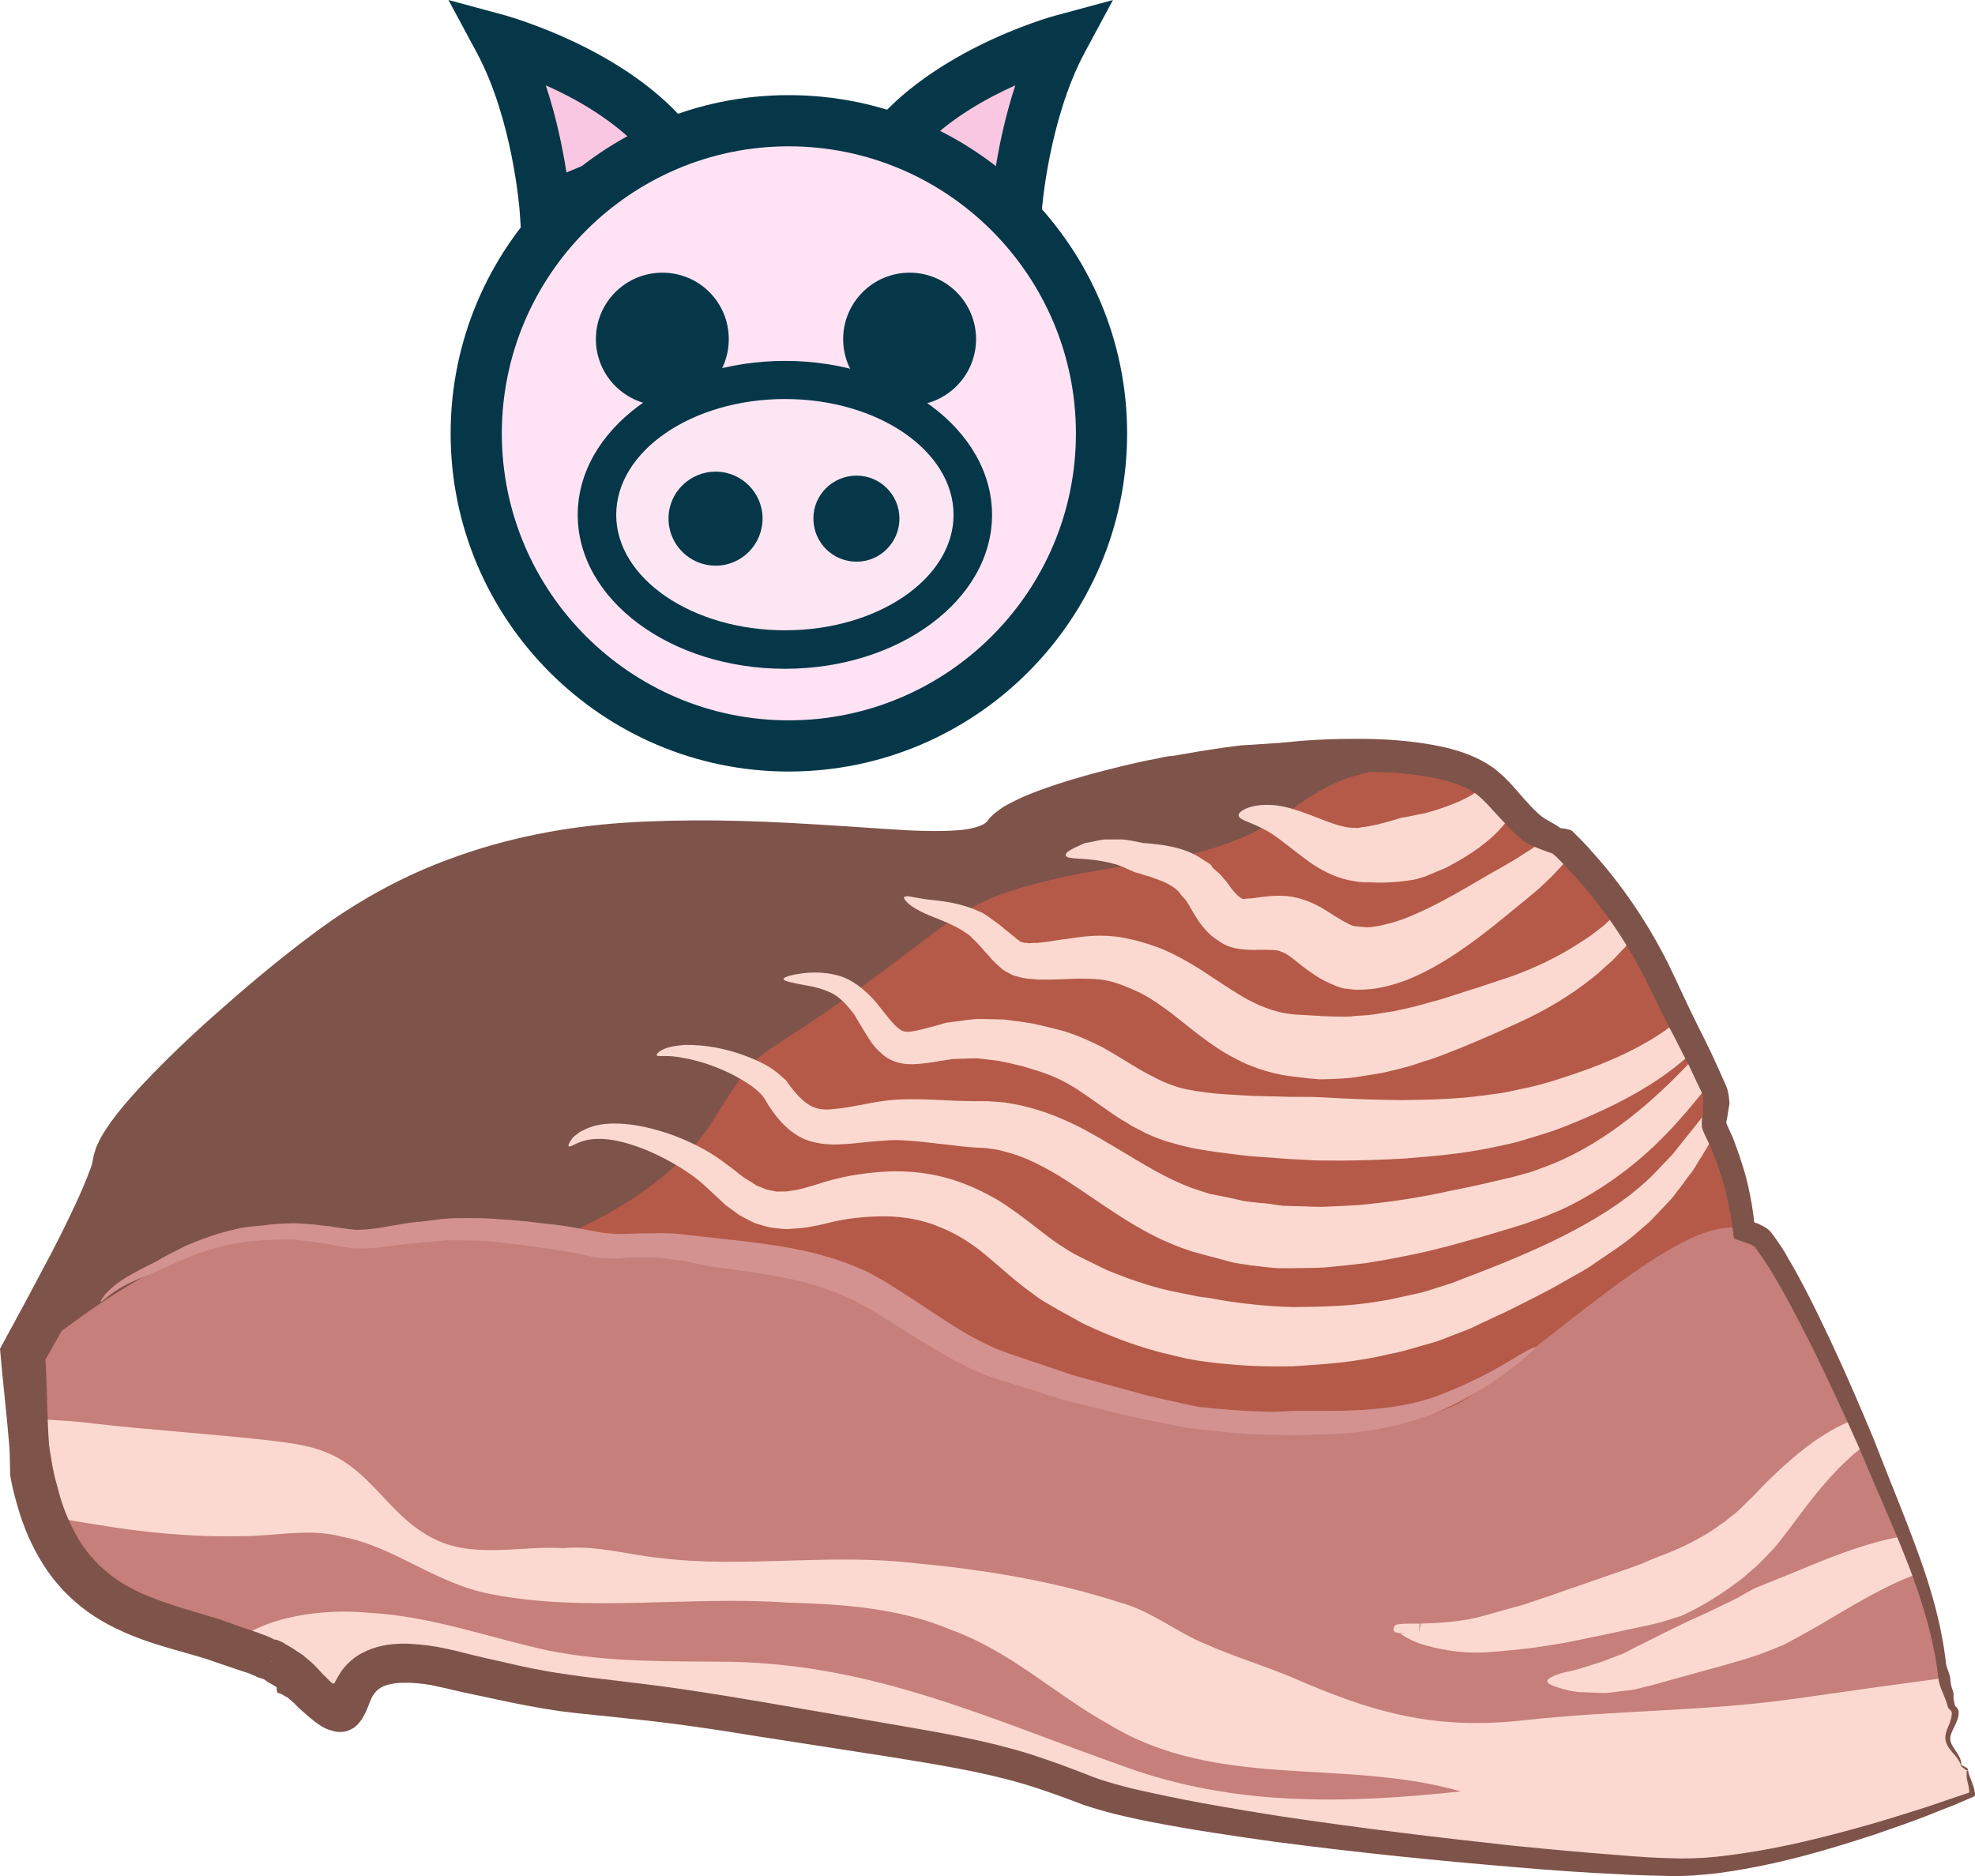 <?xml version="1.0" encoding="UTF-8" standalone="no"?>
<svg
   xmlns:dc="http://purl.org/dc/elements/1.1/"
   xmlns:cc="http://creativecommons.org/ns#"
   xmlns:rdf="http://www.w3.org/1999/02/22-rdf-syntax-ns#"
   xmlns:svg="http://www.w3.org/2000/svg"
   xmlns="http://www.w3.org/2000/svg"
   id="svg64"
   viewBox="0 0 5439 5167.154"
   style="clip-rule:evenodd;fill-rule:evenodd;image-rendering:optimizeQuality;shape-rendering:geometricPrecision;text-rendering:geometricPrecision"
   version="1.1"
   height="51.672mm"
   width="54.39mm"
   xml:space="preserve">
 <defs
   id="defs4">
  <style
   id="style2"
   type="text/css">
   <![CDATA[
    .fil1 {fill:#053749;fill-rule:nonzero}
    .fil5 {fill:#7E534A;fill-rule:nonzero}
    .fil4 {fill:#B55A48;fill-rule:nonzero}
    .fil6 {fill:#C67F7B;fill-rule:nonzero}
    .fil8 {fill:#D39290;fill-rule:nonzero}
    .fil0 {fill:#F9C7E1;fill-rule:nonzero}
    .fil7 {fill:#FBD9D0;fill-rule:nonzero}
    .fil3 {fill:#FCE6F3;fill-rule:nonzero}
    .fil2 {fill:#FFE3F4;fill-rule:nonzero}
   ]]>
  </style>
 </defs>
 <g
   transform="translate(-7810,-12275)"
   id="Vrstva_x0020_1">
  <path
   style="fill:#f9c7e1;fill-rule:nonzero"
   id="path7"
   d="m 10608,12851 c 0,0 19,-264 127,-464 0,0 -339,92 -492,312 z"
   class="fil0" />
  <path
   style="fill:#053749;fill-rule:nonzero"
   id="path9"
   d="m 10360,12671 190,79 c 9,-63 27,-150 56,-240 -78,35 -173,88 -246,161 z m 312,283 -536,-224 49,-72 c 166,-238 516,-336 531,-340 l 159,-43 -78,145 c -99,185 -118,433 -118,436 z"
   class="fil1" />
  <path
   style="fill:#f9c7e1;fill-rule:nonzero"
   id="path11"
   d="m 9311,12851 c 0,0 -19,-264 -126,-464 0,0 339,92 491,312 z"
   class="fil0" />
  <path
   style="fill:#053749;fill-rule:nonzero"
   id="path13"
   d="m 9313,12510 c 30,90 47,177 57,240 l 190,-79 c -74,-73 -168,-126 -247,-161 z m -65,444 -7,-98 c 0,-3 -19,-252 -118,-436 l -78,-145 159,43 c 14,5 365,102 530,340 l 50,72 z"
   class="fil1" />
  <path
   style="fill:#ffe3f4;fill-rule:nonzero"
   id="path15"
   d="m 10843,13469 c 0,475 -385,861 -861,861 -475,0 -861,-386 -861,-861 0,-476 386,-861 861,-861 476,0 861,385 861,861 z"
   class="fil2" />
  <path
   style="fill:#053749;fill-rule:nonzero"
   id="path17"
   d="m 9982,12678 c -435,0 -790,355 -790,791 0,436 355,790 790,790 436,0 791,-354 791,-790 0,-436 -355,-791 -791,-791 z m 0,1722 c -513,0 -931,-418 -931,-931 0,-514 418,-932 931,-932 514,0 932,418 932,932 0,513 -418,931 -932,931 z"
   class="fil1" />
  <path
   style="fill:#fce6f3;fill-rule:nonzero"
   id="path19"
   d="m 10489,13693 c 0,205 -231,371 -517,371 -286,0 -518,-166 -518,-371 0,-205 232,-371 518,-371 286,0 517,166 517,371 z"
   class="fil3" />
  <path
   style="fill:#053749;fill-rule:nonzero"
   id="path21"
   d="m 9972,13374 c -256,0 -465,143 -465,319 0,175 209,318 465,318 256,0 464,-143 464,-318 0,-176 -208,-319 -464,-319 z m 0,743 c -315,0 -571,-190 -571,-424 0,-234 256,-424 571,-424 314,0 570,190 570,424 0,234 -256,424 -570,424 z"
   class="fil1" />
  <path
   style="fill:#053749;fill-rule:nonzero"
   id="path23"
   d="m 9817,13209 c 0,101 -81,183 -183,183 -101,0 -183,-82 -183,-183 0,-101 82,-183 183,-183 102,0 183,82 183,183 z"
   class="fil1" />
  <path
   style="fill:#053749;fill-rule:nonzero"
   id="path25"
   d="m 10498,13209 c 0,101 -82,183 -183,183 -101,0 -183,-82 -183,-183 0,-101 82,-183 183,-183 101,0 183,82 183,183 z"
   class="fil1" />
  <path
   style="fill:#053749;fill-rule:nonzero"
   id="path27"
   d="m 9910,13703 c 0,72 -58,130 -129,130 -72,0 -130,-58 -130,-130 0,-71 58,-129 130,-129 71,0 129,58 129,129 z"
   class="fil1" />
  <path
   style="fill:#053749;fill-rule:nonzero"
   id="path29"
   d="m 10287,13703 c 0,66 -53,119 -118,119 -66,0 -119,-53 -119,-119 0,-65 53,-118 119,-118 65,0 118,53 118,118 z"
   class="fil1" />
  <path
   style="fill:#b55a48;fill-rule:nonzero"
   id="path31"
   d="m 7902,16003 c 0,0 213,-420 229,-526 15,-106 341,-417 483,-528 142,-112 419,-333 966,-353 548,-19 882,81 961,-28 78,-110 1110,-339 1332,-156 221,183 368,323 492,591 125,269 216,365 250,660 l -472,750 c 0,0 -1627,146 -1668,133 -40,-13 -1818,-556 -1840,-538 -23,18 -733,-5 -733,-5 z"
   class="fil4" />
  <path
   style="fill:#7e534a;fill-rule:nonzero"
   id="path33"
   d="m 11371,14502 c 167,-122 198,-75 334,-149 -368,-52 -1098,123 -1164,215 -79,109 -413,9 -961,28 -547,20 -824,241 -966,353 -142,111 -468,422 -483,528 -16,106 -229,526 -229,526 0,0 710,23 733,5 4,-3 74,14 184,45 213,-187 374,-328 374,-328 72,2 428,-124 576,-357 149,-234 86,-141 386,-355 299,-214 298,-254 547,-314 250,-61 453,-40 669,-197 z"
   class="fil5" />
  <path
   style="fill:#c67f7b;fill-rule:nonzero"
   id="path35"
   d="m 7907,16066 c -6,836 470,599 704,843 234,244 -11,-135 411,-33 422,102 314,47 862,138 548,92 628,94 883,193 254,99 1297,207 1616,213 318,7 827,-201 827,-201 2,-50 -14,-63 -20,-118 0,-5 -17,-32 -17,-37 -1,-6 22,-44 22,-50 -69,-519 -436,-1200 -544,-1325 -123,-142 -485,213 -786,428 -301,215 -1275,-34 -1578,-240 -303,-207 -685,-105 -970,-194 -286,-88 -386,47 -677,-10 -291,-56 -738,330 -738,330 z"
   class="fil6" />
  <path
   style="fill:#fbd9d0;fill-rule:nonzero"
   id="path37"
   d="m 12383,17420 c 318,7 856,-204 856,-204 1,-30 -8,-61 -28,-84 -10,-11 -15,-24 -23,-36 -21,-29 -6,-38 -10,-54 -4,-16 18,-39 14,-54 -4,-13 -10,-27 -13,-39 -5,-16 1,-40 -2,-54 -137,18 -300,41 -418,58 -252,36 -499,32 -751,60 -236,26 -399,-16 -605,-103 -90,-41 -180,-66 -271,-106 -82,-33 -150,-92 -240,-116 -179,-58 -373,-90 -557,-107 -241,-29 -476,14 -709,-15 -89,-9 -170,-35 -265,-27 -112,-7 -237,27 -344,-20 -107,-48 -154,-139 -239,-204 -67,-51 -132,-61 -212,-71 -161,-19 -329,-29 -497,-48 -43,-6 -105,-10 -159,-12 6,111 23,200 47,270 41,7 83,15 118,20 129,22 265,35 400,32 96,0 189,-23 279,2 145,28 257,130 410,158 259,51 550,4 814,23 151,4 311,15 451,75 164,59 285,177 434,260 301,183 644,92 970,185 -316,34 -625,42 -928,-69 -369,-130 -683,-280 -1082,-288 -167,-2 -333,3 -503,-31 -162,-35 -318,-94 -494,-104 -119,-11 -284,5 -382,90 62,23 119,52 167,102 234,244 -11,-135 411,-33 422,102 314,47 862,138 548,92 628,94 883,193 254,99 1297,207 1616,213 z"
   class="fil7" />
  <path
   style="fill:#fbd9d0;fill-rule:nonzero"
   id="path39"
   d="m 11720,16747 v 0 c 0,0 0,0 0,0 z"
   class="fil7" />
  <path
   style="fill:#fbd9d0;fill-rule:nonzero"
   id="path41"
   d="m 11667,16755 v 0 c 0,0 0,0 0,0 z m 1260,-573 c -83,26 -164,91 -235,159 -20,19 -38,38 -57,58 -18,16 -33,34 -50,47 -9,7 -17,13 -25,20 -9,6 -18,12 -26,18 -16,12 -33,21 -49,30 -62,34 -109,48 -111,50 -1,0 -8,3 -20,8 -13,6 -30,13 -53,21 -48,17 -114,39 -185,64 -35,13 -71,24 -108,37 -36,10 -73,20 -107,30 -66,19 -130,21 -178,23 l -5,23 c 0,-4 0,-6 1,-11 v -8 l 1,-4 c 0,0 -1,0 -1,0 h -3 c -3,0 -6,0 -8,0 -5,0 -11,0 -15,0 -10,0 -18,0 -26,1 -3,0 -5,1 -8,1 h -2 c 0,0 -2,1 -4,2 -2,2 -4,3 -5,9 -1,2 0,5 0,6 l 1,1 c 2,3 3,3 3,4 l 10,1 c 3,0 -20,1 15,1 v 0 c 0,1 -8,1 -8,1 l -2,1 c 5,3 10,7 18,11 4,2 8,4 13,7 2,1 5,2 7,3 l 5,2 c 3,1 1,2 11,2 -2,0 -5,0 -7,0 48,16 121,32 202,25 40,-3 79,-7 119,-12 40,-6 81,-12 118,-20 37,-8 73,-15 105,-22 33,-7 63,-14 89,-19 27,-6 50,-12 66,-18 16,-5 25,-8 27,-8 2,-2 59,-25 132,-77 18,-13 38,-27 56,-44 10,-8 20,-17 29,-26 10,-10 19,-19 29,-30 20,-19 35,-43 53,-65 15,-20 30,-40 45,-60 56,-73 118,-141 173,-175 -10,-23 -20,-45 -30,-67 z"
   class="fil7" />
  <path
   style="fill:#fbd9d0;fill-rule:nonzero"
   id="path43"
   d="m 13061,16504 c -26,5 -52,10 -78,17 -90,24 -172,60 -233,85 -60,24 -101,41 -104,42 -1,0 -10,5 -25,13 -15,9 -36,21 -63,33 -26,13 -57,28 -92,43 -34,16 -71,34 -108,53 -17,9 -35,17 -52,26 -8,4 -15,8 -23,12 -8,4 -17,6 -25,10 -16,5 -31,13 -47,17 -16,5 -30,10 -44,14 -14,5 -26,7 -38,10 -11,2 -22,5 -30,8 -17,6 -27,12 -28,18 0,6 9,11 27,17 9,3 20,6 32,9 13,3 28,5 43,5 16,1 34,1 52,2 19,0 38,-4 58,-6 10,-1 20,-2 30,-4 11,-3 21,-5 31,-8 11,-2 22,-5 32,-8 l 28,-8 c 38,-10 75,-21 112,-31 36,-9 71,-20 102,-29 30,-9 55,-19 73,-26 18,-8 29,-12 30,-12 4,-2 42,-22 101,-56 57,-33 129,-78 203,-113 24,-11 48,-21 72,-30 -12,-34 -24,-68 -36,-103 z"
   class="fil7" />
  <path
   style="fill:#fbd9d0;fill-rule:nonzero"
   id="path45"
   d="m 12523,15320 c -7,7 -13,15 -19,24 -19,24 -40,51 -63,79 -12,14 -22,30 -36,43 -13,14 -27,28 -41,43 -115,116 -299,201 -486,273 -24,9 -47,18 -70,27 -22,7 -44,14 -66,21 -22,7 -45,11 -67,16 -22,5 -44,10 -66,13 -86,15 -168,15 -238,16 -140,-4 -231,-26 -237,-26 -2,0 -10,-1 -24,-3 -14,-3 -34,-7 -59,-12 -49,-9 -116,-29 -193,-61 -19,-9 -39,-19 -59,-29 -11,-5 -20,-10 -30,-15 -9,-5 -19,-11 -28,-17 -39,-24 -78,-58 -126,-93 -25,-18 -50,-36 -79,-51 -29,-16 -61,-30 -91,-40 -64,-22 -133,-30 -198,-26 -66,4 -128,15 -187,35 -27,8 -52,16 -75,18 -12,3 -22,1 -32,2 -11,0 -20,-4 -30,-5 -10,-4 -20,-8 -30,-12 -10,-7 -20,-13 -30,-19 -10,-6 -20,-15 -29,-22 -11,-8 -21,-16 -32,-24 -46,-34 -91,-55 -135,-72 -87,-32 -168,-42 -224,-26 -13,4 -25,10 -35,15 -9,7 -17,12 -22,18 -9,13 -12,20 -10,22 6,5 27,-18 74,-20 46,-3 115,15 190,54 36,19 76,43 109,73 9,9 19,17 28,26 10,9 20,19 31,29 13,9 25,18 37,27 14,8 29,16 44,23 17,5 34,11 52,13 17,2 36,5 52,2 35,-1 65,-8 95,-15 53,-14 109,-19 161,-19 53,1 103,10 150,30 47,19 86,44 127,78 40,33 81,72 128,105 11,9 23,17 35,24 12,7 25,15 36,21 22,12 44,24 65,36 87,42 165,68 221,82 29,7 51,12 67,16 16,3 25,4 27,5 7,0 110,20 267,16 78,-5 169,-10 266,-34 24,-4 48,-11 72,-18 25,-8 50,-13 75,-23 24,-10 50,-19 74,-29 23,-11 46,-22 70,-33 47,-21 93,-46 139,-69 23,-12 45,-25 68,-38 22,-13 45,-24 66,-40 42,-29 85,-55 122,-89 9,-8 19,-16 28,-24 9,-9 17,-18 25,-26 16,-18 33,-33 46,-51 14,-18 27,-35 39,-52 14,-16 22,-34 33,-50 20,-32 37,-62 51,-88 -8,-19 -15,-37 -23,-54 z"
   class="fil7" />
  <path
   style="fill:#fbd9d0;fill-rule:nonzero"
   id="path47"
   d="m 12464,15201 c -96,102 -223,215 -374,278 -22,9 -45,17 -67,25 -24,6 -44,13 -70,18 -49,12 -98,23 -145,32 -93,21 -181,33 -255,40 -38,2 -72,4 -102,5 -31,0 -57,-2 -79,-2 -11,0 -21,-1 -29,-1 -9,-1 -16,-2 -22,-3 -12,-2 -20,-3 -21,-3 -2,0 -9,-1 -22,-2 -13,-2 -32,-2 -55,-8 -23,-5 -50,-11 -82,-17 -29,-9 -61,-19 -96,-36 -71,-32 -150,-87 -249,-141 -50,-26 -107,-51 -169,-65 -15,-4 -31,-6 -47,-9 -16,-2 -33,-3 -50,-4 -29,0 -55,0 -82,-1 -54,-2 -112,-7 -173,-3 -31,2 -63,8 -88,13 -26,5 -52,10 -75,12 -46,6 -69,-2 -100,-32 -7,-7 -14,-16 -21,-24 l -9,-12 -7,-10 -9,-8 c -21,-20 -42,-33 -63,-43 -83,-39 -156,-48 -208,-47 -26,2 -47,6 -60,13 -13,6 -18,14 -16,16 4,5 28,-3 74,7 45,8 112,28 176,70 16,10 32,23 42,36 l 3,4 3,4 9,16 c 8,11 15,22 24,33 17,21 40,44 72,59 32,14 67,17 96,16 30,-1 57,-4 84,-7 29,-2 51,-5 76,-5 50,1 104,9 161,15 29,4 59,6 86,7 l 34,5 34,9 c 46,14 89,36 131,61 84,52 165,115 249,159 41,22 83,39 120,51 37,10 70,19 97,26 26,8 49,9 64,12 16,2 25,3 27,3 2,1 10,1 25,3 7,1 16,1 26,2 10,0 22,0 35,0 25,-1 56,0 90,-2 34,-3 73,-7 114,-12 82,-13 175,-31 271,-59 49,-13 97,-28 147,-43 24,-7 52,-18 77,-27 26,-11 52,-21 76,-34 100,-52 187,-120 257,-193 39,-40 73,-81 104,-120 -12,-25 -25,-51 -39,-77 z"
   class="fil7" />
  <path
   style="fill:#fbd9d0;fill-rule:nonzero"
   id="path49"
   d="m 12413,15100 c -12,10 -25,19 -38,27 -66,43 -147,78 -230,106 -41,14 -84,28 -125,37 -21,4 -41,9 -61,13 -21,4 -42,6 -62,9 -80,11 -158,12 -225,13 -135,-1 -229,-9 -234,-8 -3,-1 -30,-1 -75,-1 -22,-1 -48,-1 -79,-2 -30,0 -63,-3 -99,-5 -36,-2 -73,-7 -109,-14 -18,-4 -34,-9 -51,-16 -8,-3 -16,-7 -25,-11 -9,-5 -19,-10 -29,-15 -38,-20 -77,-47 -124,-73 -24,-12 -49,-24 -75,-34 -14,-5 -27,-10 -40,-13 l -39,-10 c -13,-3 -26,-6 -39,-9 l -39,-6 c -14,-1 -27,-4 -40,-5 l -40,-1 c -14,0 -27,-1 -41,0 -13,1 -27,3 -40,5 -13,2 -27,3 -39,5 -12,4 -24,7 -35,10 -23,6 -44,12 -60,14 -12,2 -23,1 -32,-6 -21,-14 -46,-52 -72,-82 -28,-30 -60,-55 -94,-65 -34,-10 -63,-10 -85,-9 -45,4 -69,12 -69,17 0,7 25,11 67,19 20,3 44,10 67,21 22,12 42,33 61,59 9,15 18,31 28,47 12,19 22,38 46,59 23,22 56,32 89,30 28,-1 51,-5 74,-9 11,-2 22,-3 33,-5 11,-1 21,-1 32,-1 10,-1 21,-1 31,-1 11,0 22,2 32,3 l 33,4 c 11,2 22,5 33,7 l 33,8 c 11,3 22,7 33,10 46,14 81,30 119,55 37,24 76,54 118,81 11,6 21,12 31,19 13,6 25,13 37,19 24,11 49,21 73,27 47,14 91,21 130,26 39,5 75,10 106,12 32,2 59,4 82,6 46,2 73,4 76,4 6,0 102,3 245,-5 72,-6 156,-12 245,-31 22,-5 44,-9 67,-15 23,-7 46,-14 69,-21 46,-14 89,-32 132,-51 87,-38 172,-84 243,-142 8,-7 16,-13 23,-20 -14,-27 -28,-55 -43,-86 z"
   class="fil7" />
  <path
   style="fill:#fbd9d0;fill-rule:nonzero"
   id="path51"
   d="m 12251,14920 c 12,-13 24,-25 35,-37 3,-5 6,-9 10,-13 -15,-24 -29,-47 -44,-69 -8,7 -17,15 -25,23 -12,9 -23,18 -35,27 -12,8 -25,17 -38,25 -53,34 -115,64 -178,87 -33,11 -66,22 -99,33 -33,10 -65,21 -97,31 -31,8 -62,18 -90,24 -14,3 -28,6 -41,9 -13,2 -26,4 -38,6 -25,5 -47,6 -67,7 -20,3 -38,2 -52,2 -30,-1 -47,-1 -49,-2 -2,0 -21,-1 -53,-3 -31,-1 -67,-7 -111,-26 -23,-10 -47,-23 -73,-40 -29,-18 -58,-38 -89,-58 -33,-21 -70,-42 -111,-59 l -31,-11 -30,-9 c -21,-5 -44,-11 -68,-13 -47,-5 -91,1 -129,7 -20,2 -38,6 -55,8 -8,1 -17,2 -25,3 -8,0 -15,0 -22,1 -7,0 -10,-2 -16,-1 -3,-2 -8,-2 -12,-5 -2,-2 -4,-3 -7,-5 l -8,-7 c -7,-5 -13,-11 -20,-16 -13,-11 -25,-21 -40,-31 -8,-6 -15,-11 -23,-16 -7,-5 -16,-7 -23,-11 -62,-25 -111,-25 -143,-30 -32,-5 -49,-11 -54,-5 -3,4 11,22 43,38 31,17 81,30 122,57 5,4 11,7 16,11 4,4 8,9 13,13 9,9 21,22 31,34 6,6 11,12 17,19 l 10,10 c 4,4 9,8 13,12 9,9 22,14 34,21 12,3 26,8 37,9 11,1 23,2 33,3 10,0 21,0 31,0 20,0 39,-1 58,-2 37,-1 72,-1 102,5 14,3 29,8 45,14 l 24,10 22,10 c 29,15 56,34 84,55 53,41 110,91 172,123 62,34 125,48 164,52 39,5 62,7 65,7 2,1 24,1 60,-1 19,-1 40,-2 65,-7 24,-4 52,-7 81,-15 14,-3 29,-7 44,-11 15,-4 31,-10 46,-15 32,-9 63,-22 96,-35 32,-13 65,-27 97,-41 33,-15 65,-29 100,-46 69,-34 132,-75 187,-121 13,-12 26,-24 39,-35 z"
   class="fil7" />
  <path
   style="fill:#fbd9d0;fill-rule:nonzero"
   id="path53"
   d="m 12126,14643 c -19,-20 -38,-39 -57,-58 -19,13 -38,27 -60,40 -38,26 -80,47 -127,75 -87,52 -174,98 -237,116 -32,9 -56,13 -71,13 -15,-1 -23,-2 -23,-2 0,0 -4,-1 -6,-1 -2,1 -2,0 -9,-1 -14,-5 -35,-17 -77,-44 -21,-13 -52,-29 -90,-36 -37,-6 -72,-1 -96,2 -12,2 -24,3 -31,3 -3,1 -6,1 -9,1 -8,-3 -20,-12 -37,-36 -5,-7 -9,-13 -15,-19 -6,-7 -12,-15 -19,-20 l -10,-9 -4,-4 v 0 c 0,-6 -15,-14 -23,-19 -32,-23 -65,-32 -93,-38 -15,-3 -28,-5 -41,-6 -7,-1 -13,-2 -19,-2 l -9,-1 c -3,0 -1,0 -4,0 -26,-5 -49,-11 -73,-10 -12,0 -23,0 -33,0 -11,1 -20,3 -29,5 -10,2 -18,4 -26,5 -7,3 -14,6 -20,9 -23,10 -35,19 -33,25 3,14 60,3 131,23 17,3 37,14 56,22 3,1 11,4 14,4 l 9,3 c 5,2 11,4 17,5 12,4 22,8 33,12 21,8 40,19 50,30 4,3 4,6 7,9 l 7,8 3,3 5,6 c 5,8 10,16 16,27 13,22 34,60 74,84 20,15 44,21 68,23 20,2 35,1 49,1 27,0 43,0 54,5 9,3 18,8 32,19 27,22 64,51 97,66 16,7 35,16 48,17 11,1 17,2 18,2 3,1 23,2 55,-1 32,-4 72,-14 113,-32 84,-36 172,-100 252,-166 37,-31 81,-64 117,-99 21,-20 39,-40 56,-59 z"
   class="fil7" />
  <path
   style="fill:#fbd9d0;fill-rule:nonzero"
   id="path55"
   d="m 11902,14436 c -2,2 -3,4 -5,5 -4,5 -5,5 -10,8 -9,5 -18,12 -28,18 -41,23 -89,38 -125,48 -18,3 -34,7 -45,9 -11,2 -18,3 -19,3 -1,0 -27,9 -67,19 -9,2 -20,4 -31,6 l -9,1 -6,1 c -4,1 -9,2 -13,1 -18,1 -41,-4 -67,-13 -51,-18 -117,-50 -172,-50 -55,-2 -86,19 -84,29 2,13 33,18 68,37 37,18 75,54 131,94 28,19 63,38 103,47 9,2 19,3 29,5 l 14,1 h 12 c 15,1 30,1 43,1 54,-2 89,-9 91,-10 1,0 9,-3 23,-7 14,-6 33,-14 55,-23 44,-23 101,-55 148,-104 12,-13 22,-26 33,-40 4,-4 8,-11 11,-17 -26,-23 -52,-46 -80,-69 z"
   class="fil7" />
  <path
   style="fill:#7e534a;fill-rule:nonzero"
   id="path57"
   d="m 8557,16852 c 0,-1 0,-1 0,-2 l 1,1 c 0,0 0,0 -1,1 z m 4690,351 c -2,-8 -5,-14 -7,-21 -5,-12 -9,-23 -10,-30 0,0 0,-3 -1,-3 0,-3 -1,-4 -2,-4 -2,-2 -4,-3 -5,-3 -3,-2 -5,-3 -7,-4 -4,-2 -4,-3 -5,-3 -1,0 -1,3 3,6 1,2 4,4 6,5 1,1 3,2 3,3 1,1 1,1 1,1 h 2 l 2,1 c -2,-1 2,0 2,-1 v 1 l -3,1 c 0,10 -1,19 2,29 1,6 3,11 4,17 0,3 1,6 1,9 0,2 0,4 0,5 l -5,2 c -30,10 -66,22 -109,37 -45,14 -97,31 -156,48 -117,33 -261,72 -426,90 -41,4 -84,6 -127,4 -44,-1 -90,-4 -136,-8 -94,-7 -192,-16 -293,-26 -203,-22 -421,-48 -648,-82 -113,-18 -228,-37 -343,-62 -57,-12 -115,-26 -168,-45 -55,-22 -114,-44 -173,-63 -121,-38 -244,-59 -366,-80 -122,-21 -244,-42 -366,-63 -123,-21 -246,-41 -369,-55 -62,-8 -123,-14 -181,-23 -58,-8 -116,-20 -174,-34 -29,-6 -58,-13 -87,-20 l -44,-11 c -15,-3 -31,-7 -47,-10 -31,-5 -64,-9 -98,-9 -35,1 -72,6 -110,26 -19,10 -36,24 -50,41 -13,15 -25,41 -23,36 -1,2 -2,4 -3,6 -1,2 -4,1 -6,0 -5,-4 0,1 -26,-25 l -14,-15 c -4,-4 -12,-13 -18,-18 -6,-5 -13,-11 -18,-15 l -4,-4 -2,-1 -2,-1 -5,-4 -7,-4 c -12,-9 -23,-15 -32,-20 l -6,-4 -3,-2 -3,-1 c -3,-1 -6,-3 -9,-4 -3,-1 -7,-2 -6,-2 h -4 c -1,0 -2,-1 -2,-1 l -10,-5 -12,-5 c -9,-3 -16,-6 -24,-9 l -42,-14 c -14,-5 -28,-10 -42,-15 -14,-5 -28,-10 -43,-14 -56,-17 -110,-32 -158,-51 -48,-18 -91,-41 -126,-70 -36,-29 -65,-64 -86,-102 -22,-39 -39,-81 -50,-124 -6,-22 -12,-43 -16,-65 0,0 -9,-51 -10,-62 -6,-84 -5,-163 -10,-234 18,-31 34,-61 50,-89 19,-33 36,-65 53,-95 32,-59 60,-112 82,-156 44,-88 65,-148 68,-160 1,-3 4,-11 7,-29 v -5 c 1,0 1,0 1,0 0,1 0,-2 1,-3 1,-4 4,-10 8,-17 16,-28 51,-72 100,-125 49,-52 112,-114 187,-182 76,-68 162,-142 261,-218 98,-74 212,-141 345,-191 132,-50 281,-82 440,-94 158,-12 329,-10 503,-2 87,4 176,11 268,15 46,1 93,3 142,-2 26,-2 51,-5 79,-14 28,-9 61,-25 83,-56 1,0 1,-1 2,-2 1,-1 2,-2 4,-3 4,-3 8,-6 14,-10 11,-6 23,-12 36,-18 26,-11 53,-22 81,-31 57,-20 115,-36 174,-51 30,-8 59,-15 89,-21 15,-2 30,-7 46,-8 l 44,-8 c 30,-5 61,-10 91,-14 l 47,-6 h 23 l 81,-8 c 20,-2 41,-7 61,-9 42,-4 83,-6 124,-7 83,-1 165,2 242,19 38,9 74,21 101,40 26,19 52,52 82,83 7,8 15,17 24,25 8,7 16,15 27,23 22,16 77,34 77,34 0,-1 5,3 5,3 l 8,7 11,11 21,22 v 0 c 85,90 155,190 210,297 27,53 53,111 82,164 14,27 27,54 41,80 13,27 25,54 38,80 2,4 1,49 1,52 l -3,16 c 0,7 -1,14 0,20 0,7 4,13 6,19 l 7,15 11,23 c 13,31 24,63 34,95 9,32 16,64 22,97 l 5,35 c 3,11 -2,28 14,29 12,4 23,8 36,13 4,2 8,4 11,7 5,7 15,20 22,31 7,11 15,22 22,34 14,23 28,47 41,71 26,47 50,95 74,142 46,94 88,185 126,270 68,163 134,303 173,428 20,62 34,120 42,172 2,13 4,26 5,38 2,15 6,27 11,38 5,12 9,22 12,31 1,3 1,4 2,7 0,1 3,9 4,9 3,3 7,6 8,10 1,11 -3,21 -6,31 -4,9 -10,22 -11,32 -4,22 11,38 19,48 19,20 22,33 23,33 1,0 2,-4 0,-11 -2,-7 -7,-17 -15,-28 -6,-10 -18,-23 -13,-41 3,-10 6,-16 12,-28 5,-11 11,-24 10,-39 -1,-6 -5,-10 -9,-14 -2,-4 -2,-2 -2,-6 -1,-2 -1,-6 -2,-9 -3,-11 1,-17 -3,-27 -4,-11 -7,-23 -7,-34 -1,-12 -11,-30 -12,-43 -6,-54 -18,-114 -36,-178 -36,-129 -99,-273 -162,-436 -37,-89 -76,-180 -121,-276 -23,-48 -46,-97 -72,-146 -13,-25 -26,-49 -41,-74 -7,-13 -14,-25 -22,-37 -9,-13 -16,-24 -28,-39 -8,-10 -19,-16 -30,-21 -3,-2 -8,-4 -12,-5 -6,0 -4,-7 -5,-11 l -2,-16 c -5,-35 -12,-70 -21,-104 -10,-35 -22,-70 -35,-104 -7,-16 -17,-36 -18,-41 0,-2 1,-4 1,-6 l 2,-10 c 1,-9 6,-37 6,-37 0,0 -2,-17 -2,-19 -1,-8 -3,-21 -10,-35 -12,-27 -24,-54 -37,-82 -13,-27 -26,-54 -40,-81 -27,-54 -51,-108 -79,-166 -56,-112 -128,-220 -216,-316 -2,-2 -3,-4 -6,-6 l 4,3 -22,-23 -11,-11 -6,-6 -8,-8 c -7,-6 -31,-8 -32,-8 -23,-16 -40,-23 -52,-32 -5,-4 -13,-11 -19,-17 -7,-7 -13,-13 -20,-21 -28,-30 -52,-64 -94,-96 -42,-30 -87,-45 -131,-56 -88,-20 -176,-25 -263,-24 -43,0 -87,2 -130,5 -22,2 -43,4 -65,6 l -107,7 -47,6 c -31,5 -62,9 -94,15 l -47,8 c -14,0 -30,5 -46,8 -31,5 -62,13 -93,20 -61,15 -122,31 -182,51 -30,10 -61,21 -91,34 -15,7 -30,14 -46,23 -8,4 -16,10 -24,16 -4,3 -10,7 -13,11 -5,4 -10,10 -14,15 -8,14 -46,25 -87,27 -41,3 -86,2 -130,0 -88,-5 -178,-12 -266,-17 -178,-11 -350,-15 -518,-4 -168,11 -329,44 -473,97 -145,52 -272,126 -377,204 -104,77 -194,154 -272,223 -78,69 -143,132 -196,188 -53,56 -93,104 -119,148 -7,11 -12,23 -17,34 -2,6 -4,12 -6,19 -1,3 -2,7 -2,10 -1,2 -1,3 -1,5 -1,5 -3,12 -3,14 -2,5 -18,54 -60,140 -20,42 -46,94 -78,153 -15,29 -32,60 -50,94 -9,16 -18,33 -27,50 -13,23 -25,46 -38,70 7,84 18,175 26,272 1,12 2,76 2,76 4,24 10,49 17,74 14,51 33,102 62,152 28,50 68,98 116,136 47,38 103,66 159,87 56,21 112,35 166,51 13,4 27,8 40,13 l 41,14 42,14 18,6 8,4 4,1 7,4 c 5,2 13,4 19,6 2,1 5,4 8,6 -2,6 -2,8 0,0 0,1 0,1 0,1 0,-1 1,-1 1,-1 0,0 0,1 0,1 7,4 15,8 18,10 2,2 5,3 7,4 -3,5 -1,2 1,0 0,0 0,8 0,8 l 2,8 v 0 c 0,0 14,4 18,8 5,4 7,2 13,8 l 15,13 c 11,12 17,17 40,37 20,17 41,33 62,38 11,4 21,5 32,4 11,-1 22,-6 30,-11 16,-11 29,-31 39,-57 12,-32 14,-32 19,-39 5,-6 10,-11 17,-15 29,-17 85,-16 138,-7 13,3 27,6 41,9 l 43,10 c 30,6 59,13 89,19 60,13 120,25 183,34 62,8 123,13 184,20 121,12 242,30 364,50 123,19 245,38 367,57 122,20 243,39 356,72 58,17 112,37 170,59 62,21 121,34 180,46 118,23 235,40 349,56 229,30 448,52 652,69 102,9 201,16 295,20 47,3 94,4 139,5 46,1 90,-3 133,-8 170,-23 313,-68 430,-106 58,-20 110,-38 155,-56 22,-9 42,-17 61,-24 21,-9 40,-17 56,-24 l 5,-3 c 0,-2 0,-5 0,-7 -1,-4 -2,-8 -2,-11 z"
   class="fil5" />
  <path
   style="fill:#7e534a;fill-rule:nonzero"
   id="path59"
   d="m 12187,14613 c 1,0 1,1 2,2 0,0 0,0 0,0 z"
   class="fil5" />
  <path
   style="fill:#d39290;fill-rule:nonzero"
   id="path61"
   d="m 12039,15986 c 1,2 -21,23 -64,56 -42,33 -106,78 -193,116 -85,38 -196,64 -313,67 -29,1 -59,2 -89,3 -30,-1 -60,-1 -91,-2 -62,0 -124,-10 -187,-15 -31,-4 -61,-11 -92,-17 -31,-6 -62,-12 -92,-19 -59,-15 -118,-29 -175,-43 -56,-18 -111,-35 -162,-51 -26,-7 -52,-17 -77,-27 -24,-11 -47,-23 -69,-34 -85,-47 -150,-92 -198,-120 -23,-15 -42,-26 -55,-32 -14,-8 -22,-12 -23,-13 -4,0 -39,-19 -104,-40 -64,-20 -159,-35 -275,-50 -29,-4 -59,-13 -90,-17 -29,-4 -59,-10 -91,-10 h -50 c -18,0 -34,5 -53,3 l -29,-1 c -10,-1 -18,-2 -27,-4 -18,-3 -35,-7 -52,-11 -18,-4 -34,-5 -50,-8 -18,-3 -35,-5 -53,-8 -36,-5 -72,-9 -107,-13 -36,-5 -71,-4 -106,-5 -35,-1 -70,4 -104,6 l -3,1 c -56,3 -117,19 -181,15 l -25,-3 -21,-4 c -14,-3 -28,-6 -41,-7 -28,-5 -55,-7 -81,-10 -26,0 -52,0 -78,2 -25,2 -50,2 -73,8 -48,7 -91,22 -130,36 -39,17 -75,33 -106,47 -32,13 -59,24 -80,36 -42,23 -59,45 -62,43 -2,-1 12,-28 54,-57 20,-14 47,-28 78,-44 16,-7 30,-16 48,-26 17,-9 36,-18 55,-28 41,-17 85,-34 135,-45 25,-7 51,-8 78,-11 26,-4 54,-5 83,-6 28,1 57,3 85,7 15,1 29,4 44,6 l 21,3 19,2 c 53,2 110,-15 174,-22 l -3,1 c 38,-4 75,-11 113,-11 37,0 75,-1 112,3 37,2 74,5 109,10 18,2 36,4 54,6 19,3 38,5 55,9 18,3 35,6 51,9 17,4 33,5 47,6 15,2 33,0 49,0 17,-1 34,-1 50,-1 34,-1 68,-1 101,4 31,3 61,7 90,10 116,12 218,26 290,48 72,20 114,42 118,43 2,1 11,6 26,14 15,8 35,20 59,36 50,30 114,77 192,123 40,22 81,43 132,59 50,17 103,35 157,53 56,16 114,31 172,47 29,9 59,15 88,22 30,6 59,14 89,19 60,7 120,11 180,13 30,2 59,-2 89,-2 h 87 c 114,0 217,-10 302,-42 84,-32 150,-67 196,-95 45,-28 71,-41 73,-38 z"
   class="fil8" />
 </g>
</svg>